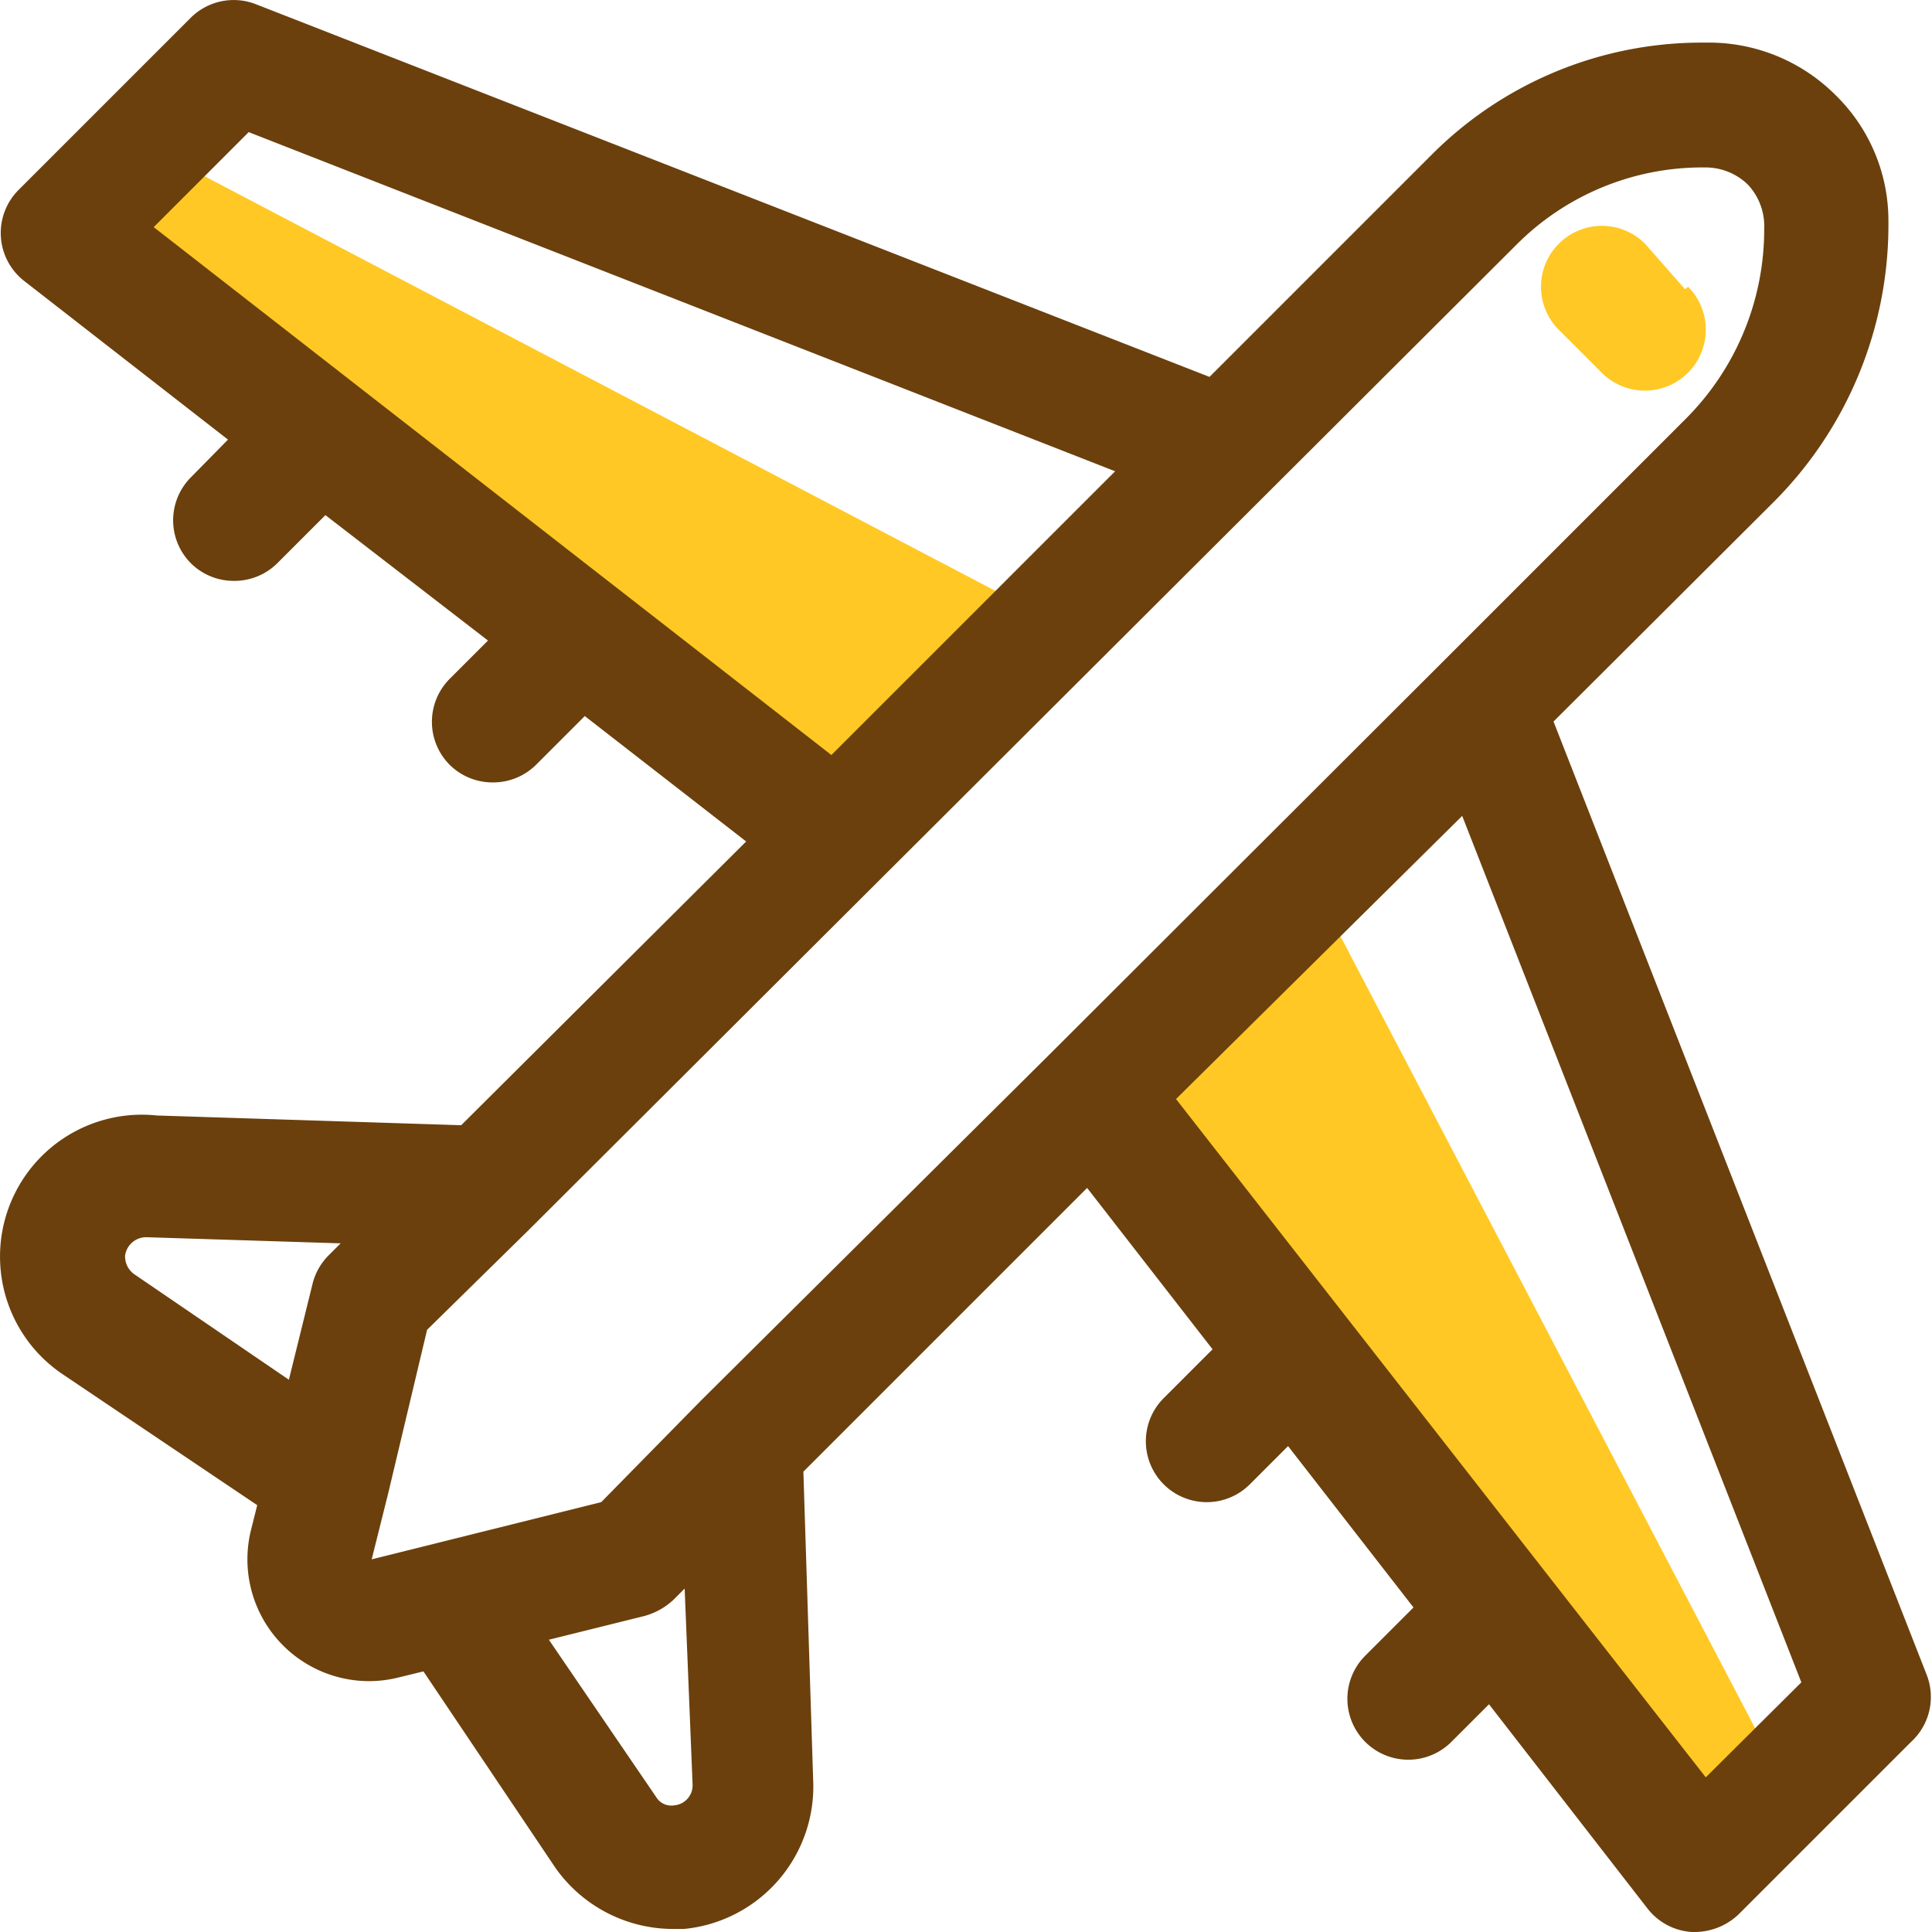 <?xml version="1.0" standalone="no"?><!DOCTYPE svg PUBLIC "-//W3C//DTD SVG 1.1//EN" "http://www.w3.org/Graphics/SVG/1.1/DTD/svg11.dtd"><svg t="1628827604734" class="icon" viewBox="0 0 1024 1024" version="1.1" xmlns="http://www.w3.org/2000/svg" p-id="8190" xmlns:xlink="http://www.w3.org/1999/xlink" width="200" height="200"><defs><style type="text/css"></style></defs><path d="M580.394 579.93L899.889 990.755l45.504-45.827-250.755-478.919-114.243 113.92zM443.561 443.098L32.737 123.602 78.563 77.776l478.919 251.078L443.561 443.097z" fill="#FFC824" p-id="8191"></path><path d="M1021.232 887.806l-197.829-505.381 116.503-116.179a207.833 207.833 0 0 0 60.995-148.775 92.944 92.944 0 0 0-27.755-66.803 94.88 94.88 0 0 0-69.062-28.077h-3.55A202.024 202.024 0 0 0 758.859 81.97L641.066 199.766 135.684 2.259a32.272 32.272 0 0 0-34.531 7.1l-91.33 91.33a32.272 32.272 0 0 0-9.36 24.85 32.272 32.272 0 0 0 12.586 23.559l107.789 83.908-19.686 20.009a32.272 32.272 0 0 0 0 45.504 32.272 32.272 0 0 0 22.913 9.359 32.272 32.272 0 0 0 22.914-9.36l25.495-25.494 86.167 66.48-20.332 20.332a32.272 32.272 0 0 0 0 45.504 32.272 32.272 0 0 0 22.913 9.359 32.272 32.272 0 0 0 22.914-9.359l25.818-25.818 85.521 66.481-151.033 150.389-161.361-5.165a75.194 75.194 0 0 0-50.344 136.834l103.593 69.708-3.228 12.91a64.545 64.545 0 0 0 62.286 80.357 64.545 64.545 0 0 0 15.813-1.936l13.232-3.227 70.03 104.239a76.485 76.485 0 0 0 61.318 32.271h6.777a75.84 75.84 0 0 0 68.418-79.39l-5.164-162.974L576.2 629.63l66.48 85.521-25.818 25.818a32.272 32.272 0 0 0 45.504 45.827l20.332-20.332 66.48 85.522-25.495 25.495a32.272 32.272 0 0 0 45.504 45.826l20.01-20.008 83.907 108.111A32.272 32.272 0 0 0 896.662 1023.995h1.936a33.886 33.886 0 0 0 22.914-9.359l91.33-91.33a32.272 32.272 0 0 0 8.391-35.5zM81.467 120.376L131.812 70.03l459.232 179.756-150.388 150.387z m-10.65 554.757a11.618 11.618 0 0 1-4.517-9.681 11.295 11.295 0 0 1 11.94-9.682L180.544 658.997l-6.455 6.455a32.272 32.272 0 0 0-8.39 14.845l-12.587 50.99z m134.899 116.502l20.653-86.812 53.895-52.927 524.099-522.807a139.093 139.093 0 0 1 96.817-40.341h2.905a32.272 32.272 0 0 1 22.267 9.036 32.272 32.272 0 0 1 8.714 23.559 141.997 141.997 0 0 1-41.954 101.012L762.409 353.058 556.513 558.63l-184.919 183.629-52.927 53.895L197.002 826.49z m161.359 153.939a10.65 10.65 0 0 1-9.681 11.295 9.359 9.359 0 0 1-9.036-3.55l-57.445-84.231 50.667-12.586a36.79 36.79 0 0 0 15.168-8.391l6.132-6.132z m537.009-3.55l-280.769-359.512 151.679-150.065 179.756 459.233z" fill="#6B400D" p-id="8192"></path><path d="M893.112 153.292l-21.3-24.204a32.272 32.272 0 0 0-45.504 0 32.272 32.272 0 0 0 0 45.827l22.591 22.59a32.272 32.272 0 1 0 45.827-45.503z" fill="#FFC824" p-id="8193"></path></svg>